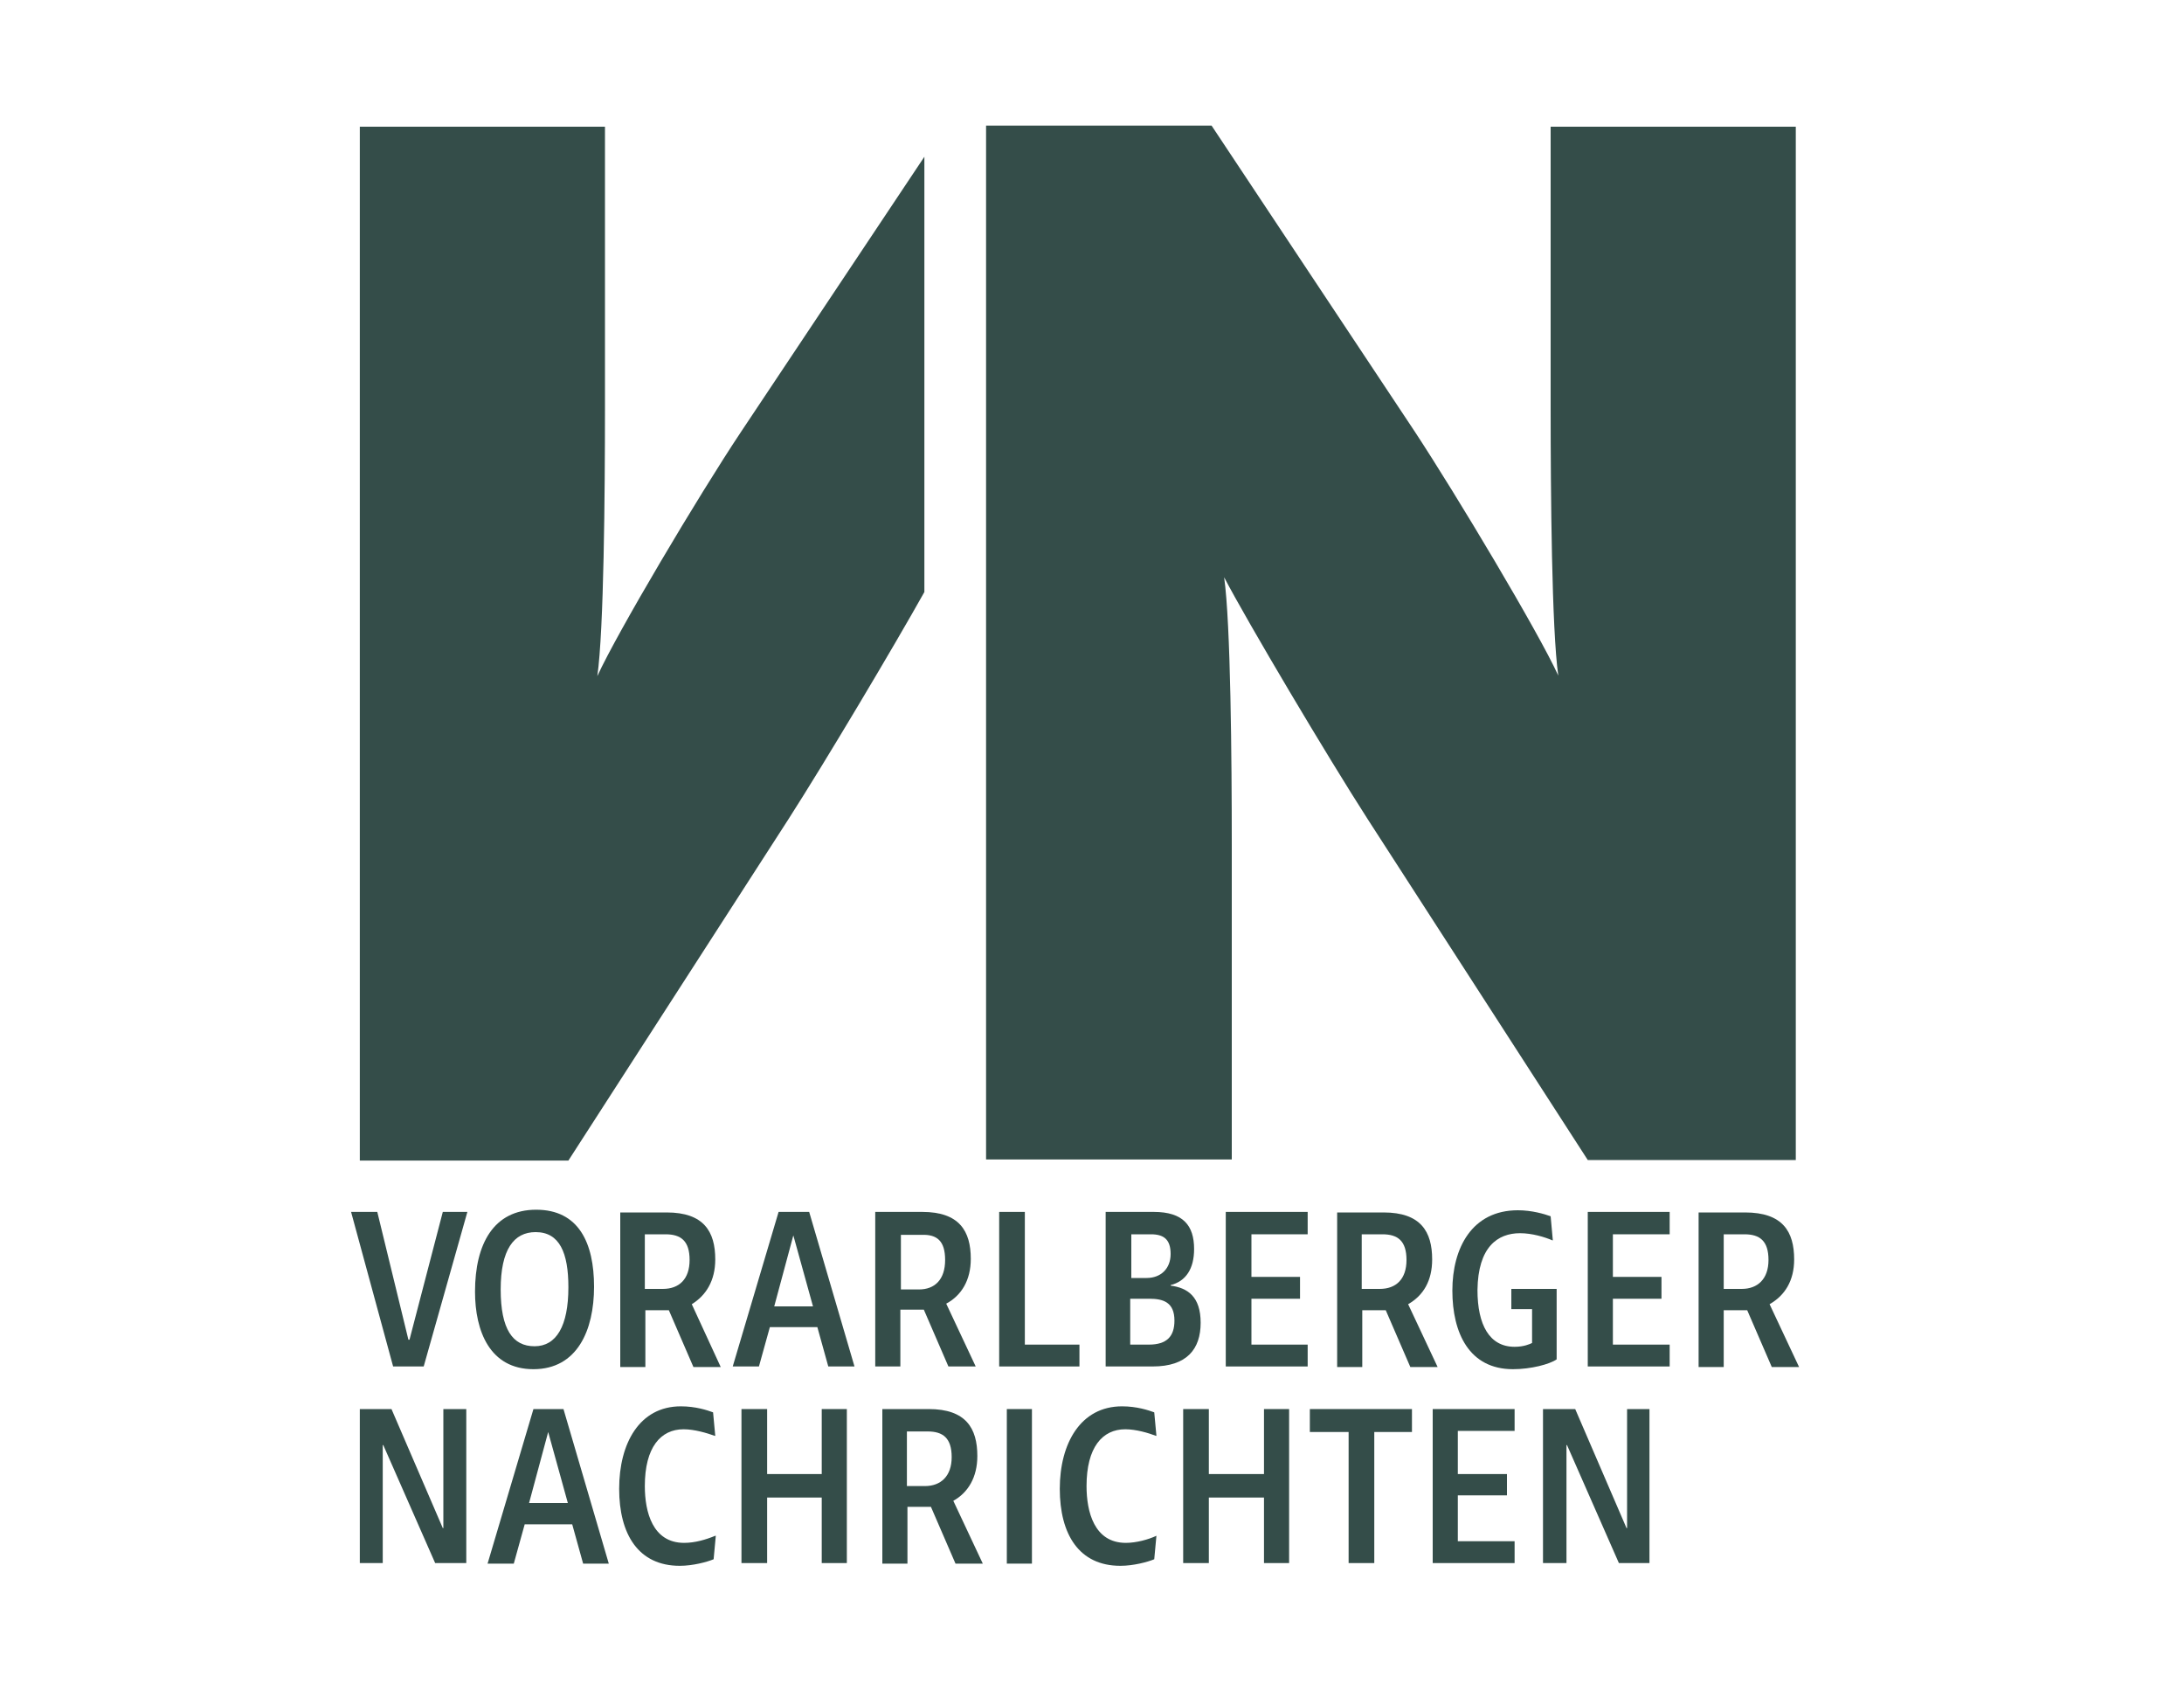 <?xml version="1.0" encoding="utf-8"?>
<!-- Generator: Adobe Illustrator 28.1.0, SVG Export Plug-In . SVG Version: 6.00 Build 0)  -->
<svg version="1.1" id="svg12" xmlns="http://www.w3.org/2000/svg" xmlns:xlink="http://www.w3.org/1999/xlink" x="0px" y="0px"
	 viewBox="0 0 400 309.5" style="enable-background:new 0 0 400 309.5;" xml:space="preserve">
<style type="text/css">
	.st0{fill:#344D49;}
</style>
<path class="st0" d="M206.2,282.5c-5.8,0-7.2-5.7-7.2-10.4c0-7.1,2.9-10.4,7.1-10.4c2,0,4.3,0.7,5.6,1.2h0.1l-0.4-4.3
	c-1.1-0.4-3.2-1.1-5.9-1.1c-7.6,0-11.4,6.8-11.4,15.1s3.5,14.1,11.1,14.1c2.4,0,5-0.7,6.2-1.2l0.4-4.3l0,0
	C210.3,281.9,208.1,282.5,206.2,282.5L206.2,282.5L206.2,282.5z"/>
<rect x="184.4" y="258" class="st0" width="4.6" height="28.3"/>
<path class="st0" d="M262.3,230.6c0-5.1-2.1-8.6-8.9-8.6h-8.5v28.3h4.6v-10.4h4.3l4.5,10.4h5l-5.4-11.5
	C260.7,237.2,262.3,234.5,262.3,230.6L262.3,230.6L262.3,230.6z M252.7,236h-3.3v-10h3.8c2.8,0,4.4,1.2,4.4,4.7S255.7,236,252.7,236
	L252.7,236L252.7,236z"/>
<polygon class="st0" points="239.9,262.2 247,262.2 247,286.2 251.7,286.2 251.7,262.2 258.6,262.2 258.6,258 239.9,258 "/>
<polygon class="st0" points="183,221.9 183,250.2 197.7,250.2 197.7,246.2 187.7,246.2 187.7,221.9 "/>
<polygon class="st0" points="224.5,250.2 239.5,250.2 239.5,246.2 229.2,246.2 229.2,237.8 238.1,237.8 238.1,233.8 229.2,233.8 
	229.2,226 239.5,226 239.5,221.9 224.5,221.9 "/>
<polygon class="st0" points="231.5,269.9 221.4,269.9 221.4,258 216.7,258 216.7,286.2 221.4,286.2 221.4,274.2 231.5,274.2 
	231.5,286.2 236.1,286.2 236.1,258 231.5,258 "/>
<path class="st0" d="M142.6,221.9l-8.4,28.3h4.8l2-7.2h8.7l2,7.2h4.8l-8.3-28.3H142.6L142.6,221.9z M141.8,239.2l3.5-13l3.6,13
	H141.8L141.8,239.2z"/>
<polygon class="st0" points="81.2,279.8 81.1,279.8 71.7,258 65.9,258 65.9,286.2 70.1,286.2 70.1,264.6 70.2,264.6 79.7,286.2 
	85.4,286.2 85.4,258 81.2,258 "/>
<path class="st0" d="M97.7,250.7c8,0,11.1-7.1,11.1-15.1s-2.8-14.1-10.6-14.1s-11.2,6.3-11.2,15C87,243.7,89.7,250.7,97.7,250.7
	L97.7,250.7L97.7,250.7z M98.1,225.6c4.4,0,6,3.8,6,10.1c0,7.1-2.2,10.8-6.2,10.8s-6.2-3.1-6.2-10.4S94.1,225.6,98.1,225.6
	L98.1,225.6z"/>
<path class="st0" d="M97.7,258l-8.4,28.3h4.8l2-7.2h8.7l2,7.2h4.7l-8.3-28.3H97.7L97.7,258z M96.9,275.2l3.5-13l3.6,13H96.9
	L96.9,275.2z"/>
<path class="st0" d="M125.3,282.5c-5.8,0-7.2-5.7-7.2-10.4c0-7.1,2.9-10.4,7.1-10.4c2,0,4.3,0.7,5.7,1.2h0.1l-0.4-4.3
	c-1.1-0.4-3.2-1.1-5.9-1.1c-7.6,0-11.3,6.8-11.3,15.1s3.5,14.1,11.1,14.1c2.4,0,5-0.7,6.2-1.2l0.4-4.3H131
	C129.3,281.9,127.3,282.5,125.3,282.5L125.3,282.5z"/>
<polygon class="st0" points="150.5,269.9 140.5,269.9 140.5,258 135.8,258 135.8,286.2 140.5,286.2 140.5,274.2 150.5,274.2 
	150.5,286.2 155.1,286.2 155.1,258 150.5,258 "/>
<path class="st0" d="M131,230.6c0-5.1-2.1-8.6-8.9-8.6h-8.5v28.3h4.6v-10.4h4.3l4.5,10.4h5l-5.3-11.5
	C129.3,237.2,131,234.5,131,230.6L131,230.6L131,230.6z M121.4,236h-3.3v-10h3.8c2.8,0,4.4,1.2,4.4,4.7S124.4,236,121.4,236
	L121.4,236L121.4,236z"/>
<path class="st0" d="M218.7,228.7c0-4.3-2-6.8-7.4-6.8h-8.8v28.3h8.6c6.3,0,8.8-3.2,8.8-8s-2.4-6.4-5.5-6.8v-0.1
	C217.2,234.6,218.7,232.3,218.7,228.7L218.7,228.7L218.7,228.7z M207.1,226h3.7c2.3,0,3.6,0.9,3.6,3.6s-1.8,4.4-4.4,4.4h-2.8v-8
	H207.1L207.1,226z M215.1,241.8c0,2.9-1.4,4.4-4.7,4.4H207v-8.4h3.5C213,237.8,215.1,238.4,215.1,241.8L215.1,241.8z"/>
<path class="st0" d="M160.3,221.9v28.3h4.6v-10.4h4.3l4.5,10.4h5l-5.4-11.5c2.8-1.5,4.5-4.3,4.5-8.2c0-5.1-2.1-8.6-8.9-8.6H160.3
	L160.3,221.9z M173.1,230.7c0,3.6-1.9,5.4-4.8,5.4H165v-10h3.8C171.6,226,173.1,227.2,173.1,230.7L173.1,230.7L173.1,230.7z"/>
<path class="st0" d="M179,266.6c0-5.1-2.1-8.6-8.9-8.6h-8.5v28.3h4.6v-10.4h4.3l4.5,10.4h5l-5.4-11.5
	C177.3,273.3,179,270.5,179,266.6L179,266.6L179,266.6z M169.4,272.1h-3.3v-10h3.8c2.8,0,4.4,1.2,4.4,4.7S172.3,272.1,169.4,272.1
	L169.4,272.1z"/>
<path class="st0" d="M144.4,150c6.8-10.6,19.3-31.6,24.9-41.6V28.7l-33.6,50.4c-7.8,11.7-22.7,36.8-26.3,44.7
	c1.2-8.4,1.4-33.5,1.4-48.9V23.2H65.9v189.3h38.2L144.4,150L144.4,150L144.4,150z"/>
<polygon class="st0" points="77.6,250.2 85.6,221.9 81.1,221.9 75,245.3 74.8,245.3 69.1,221.9 64.3,221.9 72,250.2 "/>
<polygon class="st0" points="262.4,286.2 277.4,286.2 277.4,282.2 267,282.2 267,273.8 276,273.8 276,269.9 267,269.9 267,262 
	277.4,262 277.4,258 262.4,258 "/>
<path class="st0" d="M328.6,230.6c0-5.1-2.1-8.6-9-8.6h-8.5v28.3h4.6v-10.4h4.3l4.5,10.4h5l-5.4-11.5
	C326.9,237.2,328.6,234.5,328.6,230.6L328.6,230.6L328.6,230.6z M319,236h-3.3v-10h3.8c2.8,0,4.4,1.2,4.4,4.7S321.9,236,319,236
	L319,236L319,236z"/>
<polygon class="st0" points="290.8,250.2 305.8,250.2 305.8,246.2 295.4,246.2 295.4,237.8 304.3,237.8 304.3,233.8 295.4,233.8 
	295.4,226 305.8,226 305.8,221.9 290.8,221.9 "/>
<polygon class="st0" points="298,279.8 297.9,279.8 288.5,258 282.6,258 282.6,286.2 286.9,286.2 286.9,264.6 287,264.6 
	296.5,286.2 302.1,286.2 302.1,258 298,258 "/>
<path class="st0" d="M278.4,225.8c2.2,0,4.5,0.7,5.9,1.3h0.1l-0.4-4.4c-1.1-0.4-3.4-1.1-6-1.1c-8.4,0-12,6.9-12,14.7
	s3.1,14.4,11.1,14.4c3.3,0,6.7-0.9,8-1.8V236h-8.3v3.7h3.8v6.2c-0.4,0.2-1.5,0.7-3.2,0.7c-4.6,0-6.8-4-6.8-10.4
	C270.7,228.3,274.3,225.8,278.4,225.8L278.4,225.8L278.4,225.8z"/>
<path class="st0" d="M225.6,154.6c0-15.4-0.2-40.5-1.4-48.9c4.4,8.4,18.9,32.8,26.3,44.3l40.3,62.4h38.1V23.2H284v51.6
	c0,15.4,0.2,40.6,1.4,48.9c-3.6-7.9-18.6-33-26.3-44.7l-37.2-56h-41.3v189.3h45V154.6L225.6,154.6L225.6,154.6z"/>
</svg>
